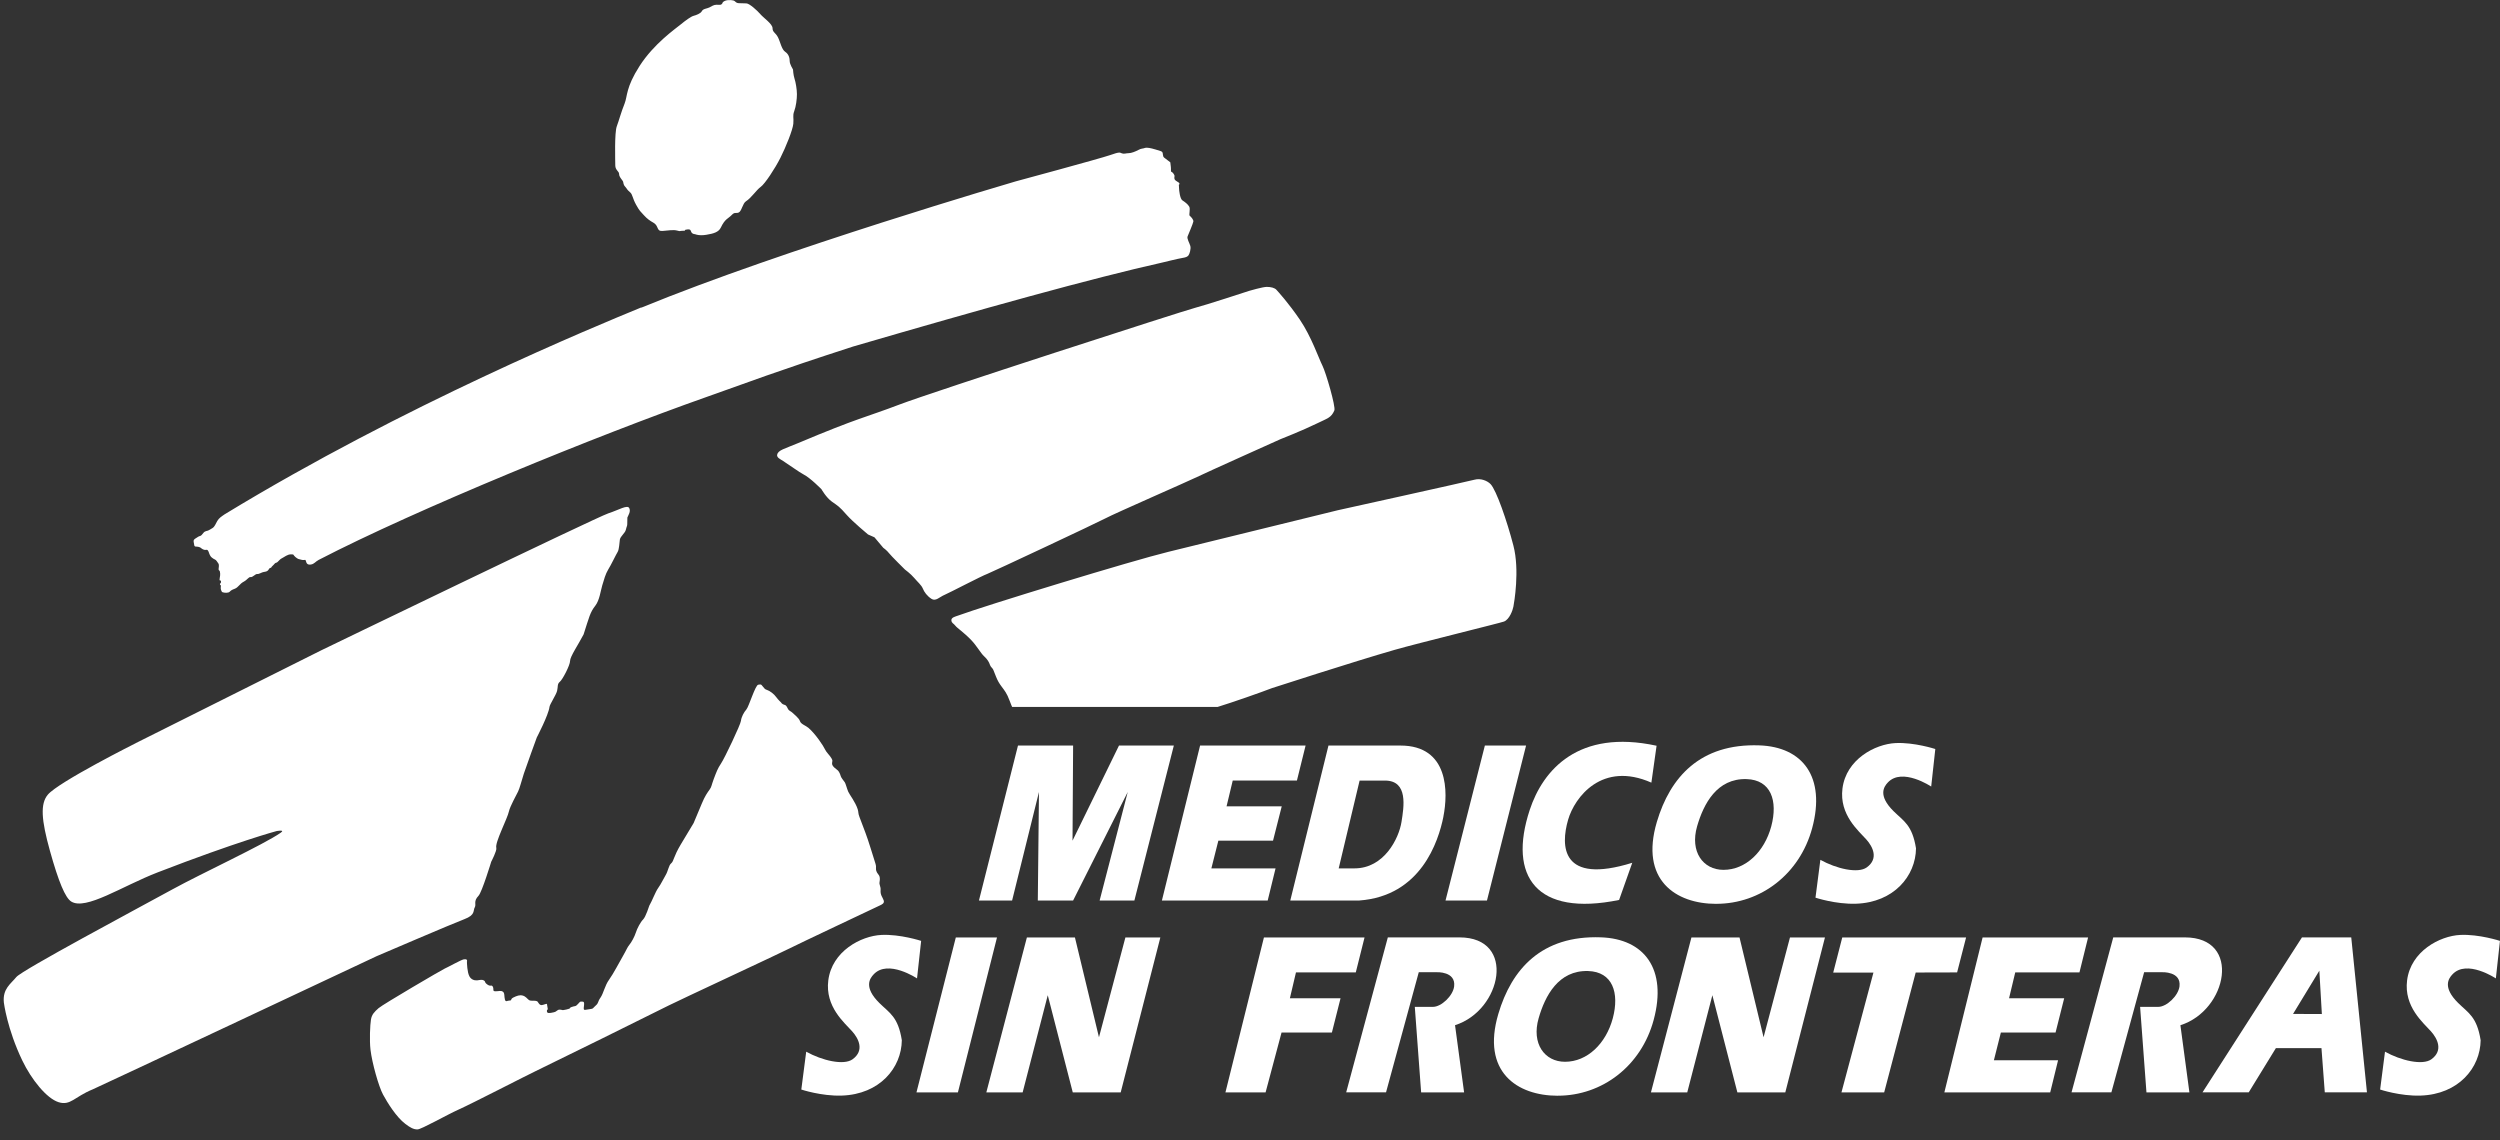 <svg xmlns="http://www.w3.org/2000/svg" width="114" height="52" viewBox="0 0 114 52" fill="none"><rect x="0" y="0" width="114" height="52" fill="#333333" stroke="none"/><g clip-path="url(#clip0_1570_2030)"><path d="M29.25 14.027C35.698 11.374 46.312 8.272 46.312 8.272C46.312 8.272 50.173 7.23 50.625 7.071C51.075 6.911 51.061 6.958 51.162 6.994C51.265 7.031 51.341 6.985 51.465 6.985C51.588 6.985 51.776 6.911 51.914 6.836C52.052 6.761 52.102 6.786 52.203 6.748C52.304 6.711 52.529 6.772 52.529 6.772C52.529 6.772 52.855 6.859 52.942 6.895C53.029 6.931 53.017 6.983 53.029 7.056C53.043 7.13 53.043 7.153 53.091 7.191L53.366 7.402C53.366 7.402 53.378 7.488 53.391 7.613C53.405 7.737 53.38 7.823 53.417 7.835C53.453 7.848 53.506 7.896 53.543 7.971C53.58 8.045 53.543 8.032 53.552 8.134C53.566 8.235 53.655 8.256 53.742 8.319C53.83 8.38 53.754 8.43 53.754 8.43C53.754 8.43 53.765 8.516 53.765 8.591C53.765 8.666 53.804 9.062 53.917 9.137C54.029 9.209 54.167 9.311 54.229 9.422C54.291 9.533 54.201 9.803 54.252 9.841C54.302 9.877 54.431 10.016 54.417 10.102C54.405 10.188 54.192 10.686 54.153 10.783C54.116 10.883 54.24 11.08 54.279 11.216C54.316 11.352 54.242 11.587 54.192 11.649C54.142 11.71 54.071 11.739 53.908 11.764C53.745 11.789 53.024 11.966 53.024 11.966C49.779 12.693 44.835 14.069 38.894 15.804C35.288 16.971 34.214 17.399 32.184 18.114C27.254 19.854 19 23.217 14.536 25.529C14.378 25.611 14.335 25.717 14.178 25.742C14.023 25.765 13.977 25.695 13.951 25.588C13.928 25.482 13.903 25.563 13.761 25.529C13.619 25.493 13.594 25.504 13.47 25.4C13.346 25.296 13.433 25.278 13.268 25.278C13.103 25.278 12.97 25.4 12.85 25.459C12.731 25.518 12.671 25.647 12.6 25.658C12.529 25.67 12.515 25.729 12.433 25.799C12.35 25.869 12.385 25.894 12.336 25.894C12.288 25.894 12.277 25.941 12.229 26C12.181 26.057 12.121 26.068 12.027 26.082C11.933 26.095 11.813 26.186 11.729 26.175C11.646 26.163 11.527 26.329 11.43 26.315C11.334 26.304 11.288 26.433 11.109 26.528C10.93 26.621 10.866 26.786 10.71 26.845C10.554 26.904 10.531 26.927 10.472 26.985C10.412 27.044 10.233 27.044 10.125 26.997C10.125 26.997 10.065 26.902 10.065 26.82C10.065 26.739 10.077 26.702 10.077 26.702C10.077 26.702 10.029 26.68 10.029 26.632C10.029 26.585 10.077 26.621 10.077 26.539C10.077 26.458 10.077 26.48 10.029 26.469C9.981 26.458 10.052 26.27 10.04 26.163C10.029 26.057 10.029 26.034 9.992 26.012C9.955 25.987 9.969 25.93 9.981 25.812C9.992 25.695 9.932 25.672 9.884 25.588C9.836 25.504 9.765 25.518 9.657 25.423C9.549 25.33 9.538 25.205 9.501 25.135C9.464 25.065 9.441 25.065 9.37 25.076C9.299 25.088 9.191 25.017 9.157 24.983C9.12 24.947 9.015 24.924 8.93 24.924C8.845 24.924 8.859 24.843 8.834 24.725C8.811 24.607 8.87 24.585 8.941 24.537C9.012 24.49 9.061 24.456 9.12 24.442C9.18 24.431 9.214 24.372 9.285 24.288C9.357 24.204 9.453 24.218 9.513 24.182C9.572 24.148 9.584 24.148 9.692 24.078C9.799 24.007 9.822 23.901 9.907 23.758C9.99 23.618 10.095 23.557 10.24 23.455C18.454 18.454 27.112 14.896 29.234 14.022M6.2 33.884C6.2 33.884 2.667 35.655 2.179 36.239C1.832 36.654 1.883 37.383 2.277 38.798C2.674 40.223 2.977 40.936 3.245 41.108C3.908 41.53 5.569 40.406 7.193 39.779C10.825 38.375 12.605 37.899 12.605 37.899C12.605 37.899 13.025 37.816 12.802 37.972C12.024 38.515 9.203 39.82 7.861 40.556C6.136 41.5 1.002 44.238 0.745 44.553C0.49 44.868 0.112 45.088 0.176 45.717C0.176 45.717 0.325 46.918 1.016 48.358C1.436 49.232 2.128 50.09 2.672 50.26C3.216 50.43 3.388 50.018 4.23 49.674C4.489 49.567 17.174 43.602 17.174 43.602C17.174 43.602 20.654 42.109 21.173 41.915C21.691 41.72 21.563 41.523 21.65 41.373C21.728 41.24 21.576 41.102 21.82 40.848C21.98 40.68 22.4 39.294 22.4 39.294C22.4 39.294 22.666 38.787 22.632 38.667C22.558 38.425 23.139 37.331 23.21 36.989C23.253 36.785 23.552 36.239 23.625 36.092C23.698 35.947 23.786 35.592 23.887 35.279C23.969 35.023 24.478 33.628 24.478 33.628C24.478 33.628 25.013 32.604 25.056 32.237C25.07 32.115 25.352 31.701 25.403 31.506C25.451 31.311 25.403 31.191 25.527 31.091C25.651 30.994 25.995 30.335 25.995 30.138C25.995 29.941 26.369 29.397 26.612 28.929C26.871 28.131 26.901 27.934 27.146 27.62C27.339 27.373 27.389 26.938 27.463 26.693C27.536 26.449 27.612 26.168 27.733 25.973C27.857 25.778 28.089 25.289 28.165 25.167C28.238 25.044 28.243 24.75 28.266 24.603C28.291 24.458 28.504 24.304 28.536 24.166C28.587 23.96 28.601 23.996 28.603 23.896L28.608 23.6C28.653 23.486 28.77 23.328 28.695 23.172C28.612 23.002 28.224 23.251 27.743 23.407C27.197 23.584 14.656 29.651 14.656 29.651L6.2 33.882V33.884ZM21.292 43.837C21.292 43.914 21.303 44.34 21.407 44.524C21.48 44.655 21.611 44.714 21.753 44.705C21.872 44.696 21.964 44.653 22.063 44.709C22.162 44.768 22.063 44.775 22.219 44.891C22.377 45.008 22.414 44.882 22.474 44.997C22.533 45.113 22.439 45.203 22.595 45.203C22.751 45.203 22.827 45.158 22.925 45.217C23.024 45.276 22.985 45.443 23.024 45.579C23.063 45.715 23.123 45.624 23.24 45.624C23.357 45.624 23.253 45.566 23.409 45.486C23.565 45.409 23.698 45.359 23.836 45.398C23.974 45.436 24.036 45.538 24.114 45.597C24.192 45.656 24.302 45.62 24.419 45.638C24.538 45.658 24.504 45.676 24.582 45.772C24.66 45.869 24.742 45.828 24.859 45.79C24.979 45.751 24.928 45.783 24.967 45.939C25.006 46.096 24.939 45.989 24.939 46.107C24.939 46.225 25.063 46.202 25.24 46.163C25.419 46.125 25.389 46.039 25.527 46.039C25.664 46.039 25.573 46.093 25.827 46.034C26.084 45.975 25.914 45.978 26.066 45.919C26.217 45.86 26.24 45.917 26.357 45.781C26.476 45.645 26.456 45.674 26.557 45.674C26.658 45.674 26.642 45.763 26.621 45.939C26.603 46.114 26.685 46.037 26.885 46.019C27.073 46 27.029 45.969 27.167 45.851C27.305 45.733 27.245 45.686 27.383 45.491C27.52 45.296 27.578 44.945 27.775 44.673C27.972 44.401 28.25 43.862 28.408 43.591C28.566 43.319 28.601 43.203 28.697 43.086C28.796 42.968 28.933 42.717 28.993 42.529C29.052 42.338 29.209 42.042 29.328 41.926C29.445 41.811 29.608 41.299 29.608 41.299C29.745 41.066 29.878 40.683 30.016 40.488C30.154 40.293 30.234 40.105 30.351 39.91C30.47 39.716 30.489 39.462 30.608 39.365C30.727 39.267 30.706 39.072 31.041 38.511C31.376 37.947 31.629 37.532 31.629 37.532L32.005 36.636C32.142 36.305 32.257 36.144 32.356 36.008C32.455 35.872 32.434 35.822 32.551 35.512C32.67 35.202 32.723 35.046 32.881 34.812C33.039 34.579 33.769 33.046 33.787 32.871C33.806 32.697 33.918 32.484 34.035 32.351C34.154 32.212 34.439 31.243 34.576 31.223C34.721 31.198 34.705 31.212 34.769 31.286C34.879 31.411 34.863 31.424 34.98 31.463C35.099 31.501 35.297 31.646 35.393 31.785C35.492 31.92 35.622 32.038 35.622 32.038C35.622 32.038 35.652 32.113 35.785 32.145C35.868 32.165 35.902 32.278 35.941 32.344C35.985 32.416 36.065 32.434 36.125 32.491C36.184 32.55 36.439 32.747 36.478 32.883C36.517 33.019 36.751 33.091 36.866 33.191C37.191 33.469 37.559 34.033 37.618 34.169C37.678 34.305 37.836 34.441 37.914 34.577C37.992 34.713 37.942 34.686 37.942 34.822C37.942 34.957 38.148 35.075 38.208 35.134C38.267 35.193 38.316 35.308 38.336 35.388C38.355 35.465 38.483 35.614 38.524 35.675C38.563 35.732 38.621 35.968 38.68 36.103C38.74 36.239 39.004 36.568 39.111 36.901C39.153 37.032 39.125 37.086 39.19 37.249C39.256 37.417 39.378 37.759 39.467 37.983C39.575 38.253 39.825 39.084 39.919 39.376C39.986 39.582 39.901 39.591 39.981 39.766C40.036 39.89 40.164 39.906 40.107 40.223C40.084 40.352 40.169 40.422 40.155 40.59C40.137 40.821 40.249 40.914 40.297 41.059C40.339 41.19 40.217 41.242 40.137 41.281C40.059 41.319 36.276 43.104 36.026 43.237C35.776 43.373 30.741 45.717 30.486 45.853C30.232 45.989 24.756 48.691 24.421 48.845C24.086 49.001 21.485 50.342 20.918 50.593C20.354 50.847 19.211 51.502 19.035 51.502C18.858 51.502 18.707 51.42 18.484 51.25C18.067 50.935 17.663 50.276 17.466 49.912C17.268 49.547 16.966 48.471 16.895 47.871C16.844 47.443 16.876 46.73 16.915 46.496C16.954 46.261 17.067 46.145 17.264 45.971C17.461 45.797 20.18 44.207 20.278 44.168C20.377 44.13 21.026 43.767 21.145 43.747C21.265 43.727 21.301 43.754 21.301 43.831M35.434 20.741C35.434 20.871 35.535 20.911 35.712 21.022C35.953 21.176 36.467 21.546 36.636 21.631C36.955 21.792 37.46 22.311 37.46 22.311C37.46 22.311 37.673 22.689 37.935 22.875C38.21 23.07 38.263 23.083 38.614 23.484C38.871 23.779 39.582 24.372 39.582 24.372L39.875 24.501L40.275 24.977C40.275 24.977 40.44 25.094 40.538 25.223C40.637 25.352 41.263 25.969 41.263 25.969C41.263 25.969 41.525 26.161 41.688 26.354C41.85 26.546 42.013 26.675 42.08 26.836C42.144 26.997 42.277 27.18 42.474 27.307C42.669 27.436 42.842 27.221 43.071 27.126C43.3 27.029 44.759 26.263 45.028 26.166C45.223 26.093 49.989 23.858 50.414 23.634C50.838 23.407 54.19 21.944 54.582 21.752C54.974 21.559 58.39 20.026 58.39 20.026C58.39 20.026 59.374 19.641 60.055 19.308C60.537 19.072 60.702 19.054 60.847 18.715C60.916 18.554 60.464 16.991 60.301 16.669C60.138 16.348 59.798 15.351 59.276 14.581C58.752 13.811 58.285 13.304 58.206 13.216C58.129 13.127 57.956 13.082 57.766 13.082C57.576 13.082 56.963 13.263 56.963 13.263C56.963 13.263 54.965 13.918 54.486 14.04C54.006 14.16 42.516 17.874 41.002 18.452C39.499 19.025 39.144 19.045 36.4 20.203C35.79 20.461 35.469 20.526 35.441 20.737M53.284 25.162C54.394 24.893 61.003 23.267 61.003 23.267C61.003 23.267 66.963 21.951 67.24 21.874C67.518 21.797 67.82 21.921 67.97 22.075C68.233 22.349 68.72 23.754 69.011 24.879C69.305 26.003 69.043 27.495 69.011 27.663C68.981 27.83 68.828 28.247 68.584 28.342C68.417 28.408 64.641 29.332 63.572 29.64C61.716 30.174 58 31.379 58 31.379C57.537 31.56 56.174 32.038 55.52 32.237H46.154C46.154 32.237 46.108 32.145 46.039 31.954C45.915 31.61 45.801 31.481 45.677 31.313C45.553 31.146 45.498 31.048 45.422 30.865C45.344 30.681 45.326 30.618 45.294 30.543C45.264 30.466 45.17 30.416 45.138 30.308C45.106 30.204 45.03 30.066 44.876 29.927C44.723 29.789 44.537 29.447 44.294 29.194C43.945 28.829 43.647 28.643 43.562 28.53C43.477 28.417 43.399 28.426 43.383 28.29C43.367 28.152 43.589 28.109 43.663 28.079C44.922 27.615 51.646 25.559 53.284 25.162ZM32.955 0.119C32.9 0.254 32.815 0.216 32.677 0.216C32.539 0.216 32.457 0.286 32.344 0.341C32.234 0.395 32.06 0.397 32.005 0.508C31.95 0.617 31.739 0.694 31.629 0.721C31.518 0.748 31.268 0.927 31.037 1.117C30.807 1.308 29.823 1.985 29.167 3.006C28.527 4.005 28.621 4.376 28.479 4.73C28.319 5.126 28.238 5.457 28.126 5.758C28.016 6.057 28.055 7.314 28.057 7.547C28.059 7.755 28.229 7.816 28.229 7.925C28.229 8.034 28.291 8.106 28.387 8.238C28.454 8.328 28.392 8.387 28.514 8.521C28.633 8.659 28.559 8.616 28.738 8.774C28.848 8.872 28.839 9.039 29.007 9.338C29.172 9.637 29.209 9.642 29.355 9.807C29.52 9.988 29.631 10.061 29.8 10.158C30.05 10.301 29.924 10.55 30.206 10.532C30.484 10.514 30.693 10.464 30.885 10.516C31.046 10.561 30.959 10.523 31.161 10.523C31.363 10.523 31.09 10.493 31.353 10.462C31.599 10.432 31.408 10.656 31.711 10.684C31.711 10.684 31.879 10.761 32.211 10.706C32.544 10.652 32.773 10.584 32.872 10.373C33.06 9.973 33.214 9.966 33.365 9.805C33.51 9.653 33.544 9.746 33.682 9.692C33.819 9.637 33.863 9.275 34.017 9.178C34.258 9.028 34.494 8.659 34.687 8.523C34.879 8.387 35.338 7.69 35.586 7.198C35.834 6.707 36.148 5.928 36.175 5.645C36.203 5.361 36.134 5.289 36.217 5.069C36.299 4.852 36.34 4.514 36.34 4.297C36.34 4.08 36.285 3.751 36.23 3.588C36.175 3.423 36.161 3.169 36.161 3.169C36.161 3.169 36.01 2.927 36.01 2.789C36.01 2.651 35.971 2.474 35.806 2.363C35.641 2.254 35.586 1.919 35.476 1.702C35.365 1.484 35.228 1.477 35.228 1.285C35.228 1.092 34.813 0.812 34.675 0.649C34.537 0.485 34.173 0.155 34.035 0.155C33.897 0.155 33.888 0.146 33.714 0.146C33.539 0.146 33.546 0.048 33.436 0.021C33.326 -0.006 33.078 -0.024 32.952 0.11" fill="white"></path><path d="M44.64 41.063L46.42 33.997H48.934L48.907 38.334L51.026 33.997H53.527L51.728 41.063H50.143L51.425 36.115L48.934 41.063H47.324L47.377 36.115L46.152 41.063H44.64Z" fill="white"></path><path d="M105.877 46.24L105.762 44.263L104.563 46.235L105.877 46.24ZM105.857 47.795H103.78L102.542 49.811H100.434L104.969 42.745H107.217L107.933 49.811H106.01L105.859 47.795" fill="white"></path><path d="M43.681 49.812H41.791L43.585 42.748H45.463L43.681 49.812Z" fill="white"></path><path d="M75.537 34.005C71.97 33.233 70.358 35.111 69.756 36.931C68.756 39.964 70.061 41.81 73.831 41.038L74.431 39.343C71.169 40.358 71.165 38.562 71.504 37.387C71.803 36.347 73.055 34.696 75.303 35.688L75.54 34.005H75.537Z" fill="white"></path><path d="M78.265 41.214C80.288 41.214 82.068 39.86 82.635 37.763C83.263 35.437 82.21 34.057 80.226 33.989C77.522 33.894 76.154 35.446 75.551 37.484C74.773 40.116 76.4 41.216 78.265 41.216M77.388 37.679C77.684 36.657 78.29 35.486 79.644 35.527C80.758 35.561 81.079 36.515 80.77 37.679C80.458 38.843 79.602 39.665 78.591 39.665C77.657 39.665 77.054 38.836 77.388 37.679Z" fill="white"></path><path d="M67.806 41.063H65.916L67.71 33.997H69.589L67.806 41.063Z" fill="white"></path><path d="M65.818 37.238C66.036 36.149 66.079 33.997 63.859 33.997H60.578L58.837 41.063H61.984C64.783 40.859 65.591 38.386 65.82 37.238M61.764 39.6H61.044L61.998 35.594H63.154C64.226 35.594 64.017 36.799 63.907 37.487C63.788 38.228 63.12 39.598 61.764 39.598" fill="white"></path><path d="M41.816 44.621L42.004 42.904C42.004 42.904 41.05 42.592 40.192 42.633C39.261 42.678 37.937 43.373 37.77 44.707C37.62 45.907 38.506 46.632 38.864 47.035C39.151 47.359 39.43 47.9 38.88 48.301C38.476 48.596 37.481 48.358 36.763 47.957L36.54 49.683C36.54 49.683 37.453 49.989 38.382 49.959C40.121 49.903 41.11 48.686 41.123 47.434C40.954 46.36 40.559 46.193 40.1 45.738C39.371 45.015 39.664 44.617 39.837 44.433C40.49 43.729 41.818 44.617 41.818 44.617" fill="white"></path><path d="M99.427 46.752L99.837 49.813H97.878L97.589 45.913C97.589 45.913 97.828 45.916 98.419 45.913C98.793 45.913 99.33 45.415 99.385 44.978C99.468 44.287 98.589 44.333 98.589 44.333H97.773L96.279 49.811H94.462L96.364 42.745H99.633C102.239 42.745 101.567 46.074 99.429 46.749" fill="white"></path><path d="M113.81 44.621L113.998 42.904C113.998 42.904 113.044 42.592 112.186 42.633C111.254 42.678 109.931 43.373 109.763 44.707C109.614 45.907 110.497 46.632 110.857 47.035C111.144 47.359 111.424 47.9 110.874 48.301C110.47 48.596 109.474 48.358 108.756 47.957L108.534 49.683C108.534 49.683 109.447 49.989 110.376 49.959C112.115 49.903 113.103 48.686 113.117 47.434C112.947 46.36 112.555 46.193 112.094 45.738C111.364 45.015 111.658 44.617 111.83 44.433C112.484 43.729 113.812 44.617 113.812 44.617" fill="white"></path><path d="M83.218 42.748H81.623L80.419 47.3L79.322 42.748H77.129L75.283 49.812H76.939L78.084 45.382L79.224 49.812H81.41L83.218 42.748Z" fill="white"></path><path d="M85.429 44.349L83.594 44.352L84.007 42.748H89.654L89.244 44.342L87.356 44.347L85.918 49.814H83.97L85.429 44.349Z" fill="white"></path><path d="M71.037 49.964C73.06 49.964 74.84 48.609 75.406 46.514C76.035 44.189 74.982 42.809 72.998 42.742C70.291 42.646 68.926 44.198 68.323 46.236C67.545 48.868 69.171 49.966 71.037 49.966M70.162 46.431C70.456 45.409 71.064 44.239 72.418 44.279C73.532 44.313 73.853 45.267 73.544 46.431C73.232 47.595 72.376 48.417 71.365 48.417C70.431 48.417 69.828 47.588 70.162 46.431Z" fill="white"></path><path d="M66.35 46.752L66.763 49.813H64.804L64.515 45.913C64.515 45.913 64.753 45.916 65.345 45.913C65.719 45.913 66.256 45.415 66.309 44.978C66.391 44.287 65.513 44.333 65.513 44.333H64.696L63.203 49.811H61.386L63.285 42.745H66.554C69.16 42.745 68.486 46.074 66.348 46.749" fill="white"></path><path d="M62.223 42.748L61.824 44.342H59.096L58.819 45.52H61.129L60.734 47.085H58.438L57.711 49.812H55.88L57.635 42.748H62.223Z" fill="white"></path><path d="M52.912 42.748H51.318L50.113 47.3L49.017 42.748H46.826L44.977 49.812H46.633L47.778 45.382L48.918 49.812H51.104L52.912 42.748Z" fill="white"></path><path d="M88.062 35.872L88.25 34.155C88.25 34.155 87.296 33.843 86.438 33.884C85.507 33.929 84.183 34.624 84.016 35.958C83.867 37.158 84.752 37.883 85.11 38.286C85.397 38.61 85.677 39.151 85.126 39.552C84.72 39.847 83.727 39.609 83.009 39.208L82.786 40.934C82.786 40.934 83.699 41.239 84.628 41.21C86.367 41.153 87.356 39.937 87.37 38.685C87.197 37.611 86.805 37.444 86.346 36.989C85.617 36.266 85.913 35.867 86.083 35.684C86.736 34.98 88.064 35.867 88.064 35.867" fill="white"></path><path d="M59.535 33.997L59.14 35.592H56.213L55.931 36.769H58.447L58.05 38.334H55.557L55.238 39.6H58.165L57.807 41.063H52.983L54.724 33.997H59.535Z" fill="white"></path><path d="M95.217 42.748L94.823 44.342H91.895L91.613 45.52H94.127L93.733 47.085H91.239L90.921 48.349H93.848L93.49 49.812H88.663L90.407 42.748H95.217Z" fill="white"></path></g><defs><clipPath id="clip0_1570_2030"><rect width="113.829" height="51.494" fill="white" transform="translate(0.169 0.012)"></rect></clipPath></defs></svg>